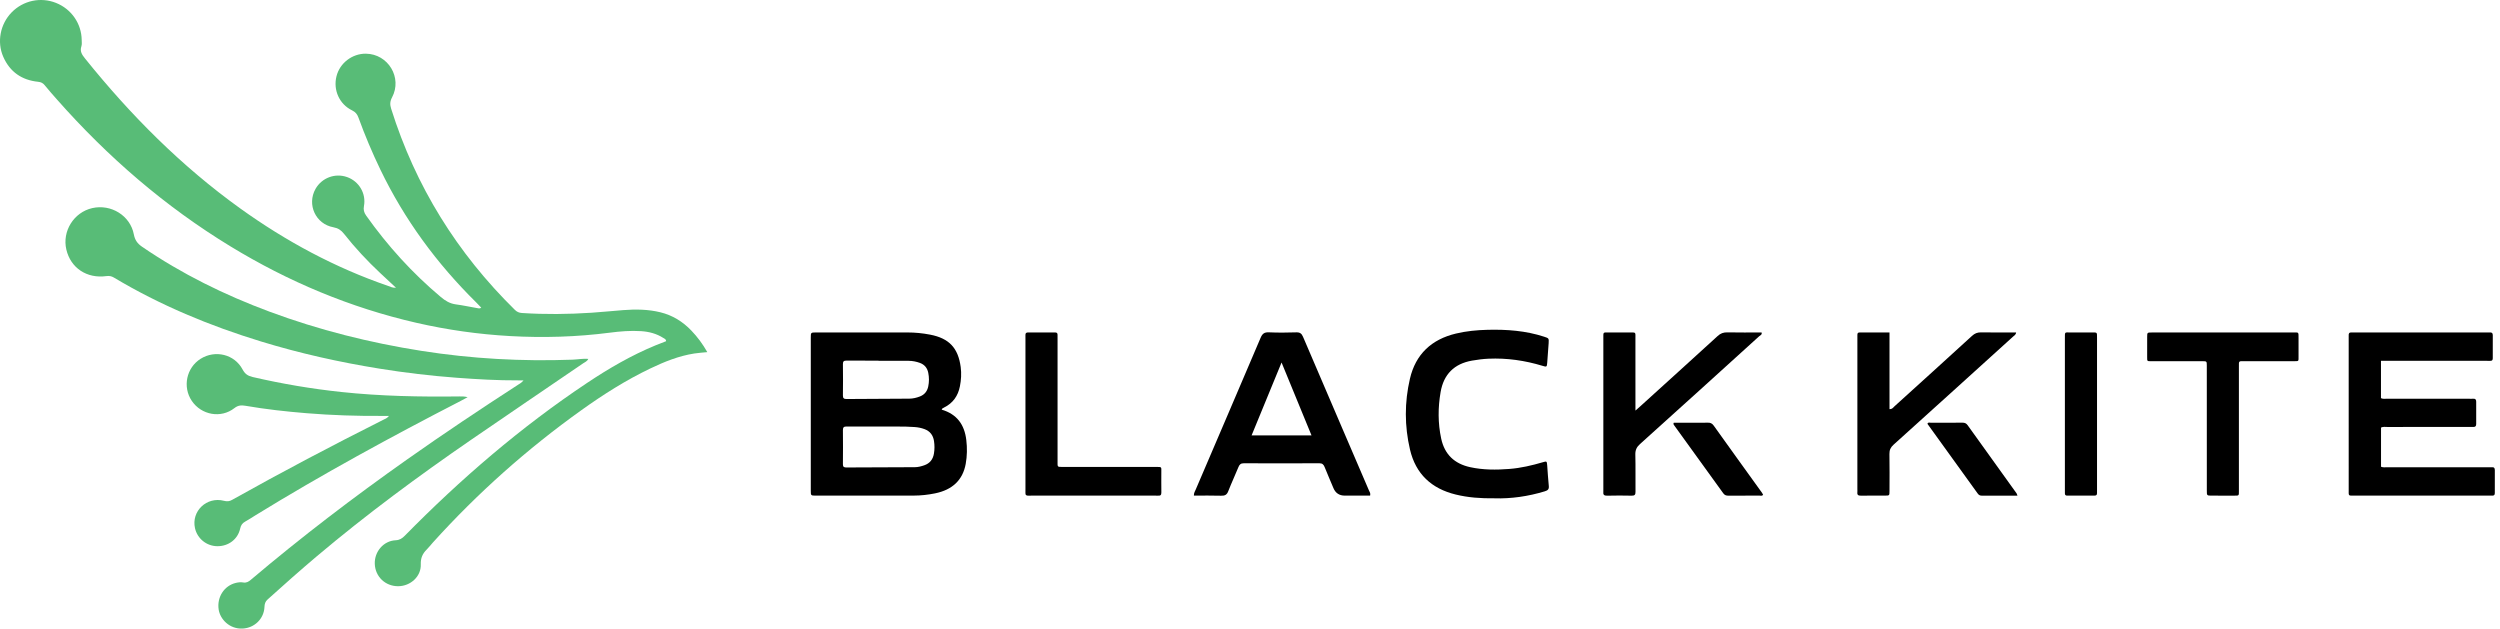 <?xml version="1.0" encoding="UTF-8"?> <svg xmlns="http://www.w3.org/2000/svg" width="175" height="44" viewBox="0 0 175 44" fill="none"><path d="M27.72 20.143C27.325 19.775 26.975 19.45 26.626 19.124C25.71 18.266 24.855 17.35 24.078 16.365C23.878 16.112 23.667 15.968 23.338 15.909C22.092 15.685 21.467 14.314 22.088 13.219C22.528 12.446 23.457 12.098 24.295 12.395C25.131 12.69 25.641 13.547 25.477 14.423C25.429 14.682 25.478 14.875 25.627 15.086C27.131 17.207 28.862 19.117 30.855 20.789C31.169 21.053 31.489 21.251 31.906 21.306C32.407 21.371 32.903 21.482 33.401 21.567C33.485 21.582 33.578 21.621 33.687 21.536C33.567 21.41 33.452 21.287 33.332 21.168C30.575 18.447 28.312 15.371 26.628 11.876C26.055 10.687 25.542 9.472 25.092 8.232C25.004 7.991 24.884 7.842 24.644 7.725C23.752 7.291 23.314 6.301 23.553 5.342C23.782 4.416 24.655 3.746 25.613 3.758C27.172 3.777 28.177 5.438 27.443 6.819C27.294 7.099 27.29 7.322 27.379 7.604C29.082 13.03 31.992 17.711 36.043 21.692C36.186 21.833 36.332 21.896 36.533 21.91C38.159 22.016 39.783 21.998 41.408 21.891C42.152 21.842 42.895 21.764 43.639 21.707C44.506 21.64 45.37 21.652 46.222 21.859C47.074 22.067 47.792 22.509 48.395 23.141C48.818 23.583 49.182 24.069 49.512 24.649C49.174 24.683 48.888 24.7 48.606 24.744C47.515 24.913 46.503 25.324 45.515 25.796C43.815 26.61 42.229 27.617 40.699 28.711C36.9 31.427 33.431 34.513 30.3 37.979C30.157 38.137 30.029 38.309 29.877 38.459C29.581 38.751 29.44 39.061 29.455 39.511C29.484 40.353 28.736 41.028 27.878 41.035C26.976 41.042 26.267 40.368 26.235 39.473C26.204 38.615 26.847 37.86 27.689 37.819C27.975 37.806 28.15 37.689 28.335 37.501C32.244 33.529 36.448 29.905 41.091 26.808C42.612 25.794 44.188 24.875 45.884 24.176C46.13 24.074 46.379 23.981 46.626 23.884C46.63 23.742 46.513 23.709 46.431 23.656C45.959 23.354 45.434 23.217 44.881 23.181C44.146 23.132 43.417 23.193 42.689 23.287C40.369 23.587 38.043 23.656 35.707 23.525C33.493 23.401 31.307 23.092 29.148 22.597C24.51 21.534 20.181 19.714 16.123 17.24C11.544 14.449 7.536 10.983 3.992 6.969C3.701 6.639 3.408 6.311 3.132 5.969C3.006 5.811 2.871 5.746 2.666 5.725C1.526 5.608 0.694 5.035 0.229 3.977C-0.23 2.936 0.017 1.681 0.818 0.863C1.629 0.036 2.842 -0.223 3.915 0.201C4.995 0.628 5.705 1.65 5.719 2.8C5.72 2.946 5.744 3.104 5.699 3.237C5.577 3.591 5.738 3.828 5.949 4.09C9.129 8.047 12.682 11.619 16.815 14.589C20.016 16.889 23.453 18.738 27.187 20.022C27.334 20.073 27.476 20.157 27.72 20.142V20.143Z" fill="#58BC77"></path><path d="M36.647 26.626C36.478 26.626 36.374 26.626 36.271 26.626C34.831 26.632 33.394 26.549 31.959 26.442C30.152 26.307 28.353 26.094 26.564 25.805C23.762 25.354 20.996 24.737 18.28 23.906C14.675 22.803 11.214 21.369 7.972 19.429C7.804 19.328 7.646 19.3 7.446 19.327C6.077 19.515 4.947 18.759 4.644 17.47C4.342 16.184 5.167 14.863 6.456 14.568C7.772 14.267 9.119 15.092 9.368 16.404C9.445 16.808 9.622 17.052 9.949 17.275C12.726 19.175 15.719 20.646 18.865 21.816C22.321 23.1 25.878 23.992 29.52 24.564C33.021 25.113 36.539 25.308 40.077 25.177C40.435 25.163 40.79 25.093 41.181 25.12C41.106 25.293 40.949 25.346 40.827 25.429C38.219 27.211 35.603 28.979 33.001 30.769C29.278 33.331 25.645 36.014 22.188 38.929C21.017 39.918 19.871 40.935 18.733 41.962C18.567 42.111 18.522 42.27 18.513 42.482C18.481 43.311 17.817 43.952 16.998 43.998C16.065 44.051 15.409 43.344 15.306 42.666C15.175 41.801 15.693 40.999 16.509 40.803C16.678 40.762 16.855 40.743 17.025 40.773C17.248 40.813 17.399 40.721 17.56 40.584C21.081 37.603 24.746 34.807 28.516 32.148C31.053 30.358 33.635 28.634 36.241 26.947C36.362 26.868 36.498 26.807 36.648 26.627L36.647 26.626Z" fill="#58BC77"></path><path d="M65.919 28.676C66.987 28.992 67.513 29.725 67.641 30.799C67.708 31.362 67.7 31.917 67.6 32.47C67.395 33.6 66.672 34.289 65.451 34.536C64.966 34.634 64.477 34.69 63.983 34.691C61.691 34.694 59.4 34.693 57.108 34.693C56.76 34.693 56.756 34.689 56.755 34.347C56.755 30.777 56.755 27.206 56.755 23.636C56.755 23.274 56.758 23.272 57.13 23.272C59.262 23.271 61.394 23.272 63.525 23.272C64.059 23.272 64.589 23.325 65.113 23.426C66.442 23.683 67.072 24.361 67.249 25.694C67.31 26.151 67.281 26.601 67.193 27.046C67.063 27.709 66.708 28.219 66.089 28.524C66.042 28.548 65.997 28.576 65.952 28.604C65.943 28.61 65.941 28.627 65.919 28.676ZM61.789 29.859C60.864 29.859 60.065 29.862 59.265 29.856C59.083 29.854 59.002 29.902 59.004 30.102C59.013 30.901 59.012 31.701 59.004 32.501C59.003 32.685 59.082 32.724 59.245 32.723C60.844 32.714 62.443 32.711 64.043 32.703C64.27 32.702 64.489 32.643 64.705 32.568C65.097 32.431 65.31 32.148 65.376 31.749C65.425 31.458 65.425 31.165 65.38 30.873C65.319 30.472 65.109 30.187 64.723 30.041C64.497 29.956 64.264 29.91 64.023 29.893C63.237 29.834 62.451 29.871 61.789 29.859V29.859ZM61.497 25.257C61.497 25.253 61.497 25.249 61.497 25.246C60.751 25.246 60.006 25.25 59.261 25.242C59.077 25.241 59.001 25.289 59.004 25.488C59.014 26.22 59.014 26.953 59.004 27.684C59.002 27.883 59.079 27.933 59.262 27.931C60.726 27.919 62.19 27.916 63.654 27.906C63.909 27.904 64.154 27.845 64.392 27.753C64.719 27.627 64.906 27.388 64.977 27.051C65.043 26.735 65.043 26.418 64.979 26.1C64.911 25.76 64.722 25.524 64.392 25.403C64.14 25.311 63.88 25.259 63.612 25.258C62.907 25.255 62.201 25.257 61.496 25.257L61.497 25.257Z" fill="black"></path><path d="M166.668 25.258V27.87C166.802 27.94 166.948 27.911 167.088 27.911C169.007 27.913 170.926 27.913 172.844 27.913C172.937 27.913 173.031 27.919 173.124 27.911C173.282 27.9 173.334 27.976 173.334 28.124C173.33 28.644 173.33 29.163 173.334 29.683C173.335 29.84 173.263 29.897 173.113 29.887C173.021 29.881 172.927 29.886 172.833 29.886C170.928 29.886 169.022 29.885 167.117 29.888C166.973 29.888 166.824 29.857 166.672 29.929V32.672C166.82 32.735 166.969 32.707 167.113 32.707C169.459 32.709 171.804 32.708 174.149 32.709C174.242 32.709 174.336 32.715 174.429 32.707C174.582 32.695 174.64 32.758 174.638 32.913C174.632 33.446 174.633 33.979 174.637 34.512C174.639 34.654 174.575 34.702 174.444 34.694C174.364 34.689 174.284 34.694 174.204 34.694C171.086 34.694 167.968 34.695 164.85 34.693C164.35 34.693 164.41 34.745 164.409 34.24C164.408 30.736 164.408 27.231 164.408 23.727C164.408 23.647 164.413 23.566 164.408 23.487C164.397 23.339 164.45 23.259 164.61 23.272C164.69 23.278 164.77 23.273 164.85 23.273C167.915 23.273 170.98 23.273 174.045 23.273C174.125 23.273 174.205 23.279 174.284 23.271C174.439 23.258 174.497 23.323 174.495 23.478C174.489 24.011 174.49 24.544 174.494 25.077C174.495 25.216 174.436 25.268 174.302 25.259C174.21 25.252 174.116 25.258 174.023 25.258C171.731 25.258 169.439 25.258 167.147 25.258H166.668H166.668Z" fill="black"></path><path d="M27.233 29.114C27.035 29.114 26.906 29.113 26.777 29.114C25.004 29.126 23.233 29.07 21.465 28.925C20.031 28.808 18.601 28.65 17.183 28.405C16.903 28.356 16.668 28.363 16.411 28.566C15.47 29.305 14.096 29.056 13.425 28.061C12.766 27.082 13.048 25.741 14.044 25.115C15.064 24.475 16.415 24.798 16.978 25.859C17.149 26.18 17.354 26.314 17.688 26.392C19.74 26.868 21.812 27.218 23.907 27.441C26.656 27.733 29.412 27.785 32.171 27.75C32.353 27.747 32.535 27.75 32.734 27.803C32.577 27.889 32.42 27.977 32.26 28.059C27.379 30.574 22.559 33.196 17.879 36.073C17.641 36.219 17.409 36.377 17.164 36.511C16.961 36.621 16.863 36.769 16.812 37.001C16.645 37.755 15.988 38.243 15.206 38.234C14.459 38.224 13.815 37.705 13.65 36.976C13.379 35.784 14.47 34.743 15.678 35.056C15.891 35.112 16.053 35.1 16.241 34.994C19.727 33.04 23.264 31.178 26.835 29.383C26.953 29.325 27.085 29.287 27.233 29.113L27.233 29.114Z" fill="#58BC77"></path><path d="M83.571 34.693C83.566 34.505 83.653 34.38 83.709 34.249C85.22 30.715 86.739 27.185 88.242 23.647C88.366 23.356 88.505 23.249 88.824 23.263C89.463 23.292 90.104 23.285 90.743 23.265C90.997 23.257 91.115 23.348 91.212 23.576C92.112 25.693 93.023 27.806 93.931 29.919C94.562 31.386 95.194 32.851 95.821 34.318C95.866 34.424 95.953 34.523 95.909 34.693C95.323 34.693 94.729 34.693 94.134 34.693C93.753 34.693 93.489 34.518 93.341 34.169C93.135 33.679 92.924 33.191 92.725 32.697C92.654 32.52 92.568 32.427 92.353 32.428C90.593 32.437 88.833 32.437 87.074 32.429C86.865 32.428 86.769 32.502 86.693 32.69C86.464 33.257 86.2 33.81 85.98 34.38C85.882 34.638 85.742 34.708 85.478 34.7C84.844 34.679 84.208 34.694 83.57 34.694L83.571 34.693ZM91.806 30.479C91.109 28.781 90.426 27.118 89.709 25.375C88.995 27.112 88.311 28.777 87.611 30.479H91.807H91.806Z" fill="black"></path><path d="M104.607 34.881C103.656 34.894 102.768 34.83 101.896 34.616C100.205 34.202 99.1 33.181 98.699 31.467C98.314 29.821 98.312 28.163 98.694 26.517C99.095 24.788 100.208 23.758 101.919 23.348C102.647 23.174 103.388 23.104 104.136 23.086C105.475 23.054 106.797 23.149 108.081 23.567C108.42 23.678 108.426 23.674 108.405 24.025C108.377 24.477 108.345 24.929 108.306 25.38C108.28 25.692 108.272 25.697 107.977 25.608C106.744 25.234 105.485 25.052 104.194 25.109C103.808 25.127 103.426 25.175 103.045 25.242C101.793 25.462 101.055 26.204 100.842 27.446C100.655 28.53 100.651 29.619 100.883 30.702C101.122 31.812 101.815 32.463 102.911 32.702C103.818 32.9 104.736 32.898 105.655 32.826C106.455 32.763 107.232 32.582 107.999 32.356C108.27 32.276 108.28 32.279 108.304 32.573C108.345 33.051 108.361 33.531 108.415 34.007C108.442 34.247 108.349 34.327 108.137 34.392C106.967 34.749 105.774 34.917 104.607 34.883V34.881Z" fill="black"></path><path d="M132.265 23.271V28.638C132.46 28.651 132.53 28.518 132.621 28.435C134.43 26.798 136.238 25.16 138.038 23.514C138.228 23.34 138.415 23.261 138.674 23.266C139.484 23.281 140.293 23.271 141.129 23.271C141.111 23.439 140.992 23.492 140.912 23.565C138.127 26.089 135.342 28.613 132.549 31.129C132.342 31.315 132.255 31.501 132.26 31.779C132.276 32.645 132.267 33.512 132.265 34.378C132.264 34.687 132.26 34.69 131.971 34.692C131.398 34.694 130.825 34.689 130.251 34.695C130.087 34.697 129.997 34.653 130.015 34.471C130.023 34.392 130.016 34.311 130.016 34.231C130.016 30.725 130.016 27.22 130.017 23.713C130.017 23.216 129.966 23.274 130.471 23.272C131.056 23.269 131.642 23.271 132.265 23.271H132.265Z" fill="black"></path><path d="M114.481 28.741C114.635 28.605 114.731 28.522 114.825 28.437C116.63 26.799 118.438 25.164 120.237 23.52C120.439 23.335 120.638 23.26 120.911 23.266C121.709 23.283 122.508 23.272 123.313 23.272C123.357 23.439 123.208 23.477 123.131 23.547C120.36 26.062 117.588 28.577 114.805 31.079C114.564 31.295 114.465 31.505 114.474 31.826C114.496 32.692 114.476 33.558 114.485 34.424C114.488 34.629 114.429 34.702 114.216 34.697C113.644 34.684 113.07 34.683 112.498 34.698C112.281 34.703 112.209 34.625 112.233 34.423C112.239 34.371 112.234 34.317 112.234 34.264C112.234 30.747 112.233 27.231 112.234 23.714C112.234 23.2 112.191 23.276 112.685 23.273C113.137 23.269 113.591 23.27 114.043 23.273C114.542 23.275 114.479 23.221 114.48 23.729C114.482 25.248 114.481 26.766 114.481 28.285V28.741L114.481 28.741Z" fill="black"></path><path d="M155.603 23.273C157.229 23.273 158.854 23.272 160.48 23.274C160.932 23.274 160.897 23.21 160.898 23.709C160.899 24.108 160.9 24.508 160.898 24.908C160.896 25.325 160.945 25.281 160.505 25.282C159.386 25.284 158.266 25.282 157.147 25.283C157.054 25.283 156.961 25.284 156.867 25.285C156.769 25.285 156.724 25.338 156.724 25.433C156.724 25.54 156.723 25.646 156.723 25.753C156.723 28.551 156.723 31.349 156.723 34.147C156.723 34.214 156.723 34.281 156.723 34.347C156.725 34.715 156.739 34.696 156.376 34.695C155.857 34.693 155.337 34.696 154.817 34.694C154.48 34.693 154.478 34.691 154.478 34.341C154.477 32.183 154.477 30.024 154.477 27.866C154.477 27.106 154.479 26.347 154.476 25.587C154.475 25.289 154.471 25.284 154.165 25.284C152.979 25.282 151.794 25.282 150.608 25.283C150.295 25.283 150.3 25.305 150.301 24.981C150.303 24.515 150.299 24.049 150.302 23.582C150.304 23.28 150.308 23.275 150.607 23.275C151.753 23.273 152.899 23.274 154.045 23.274C154.564 23.274 155.084 23.274 155.604 23.274L155.603 23.273Z" fill="black"></path><path d="M71.782 28.97C71.782 27.224 71.782 25.479 71.782 23.733C71.782 23.64 71.787 23.547 71.781 23.453C71.773 23.311 71.846 23.271 71.976 23.271C72.602 23.274 73.228 23.274 73.855 23.272C73.968 23.272 74.03 23.313 74.028 23.432C74.027 23.539 74.029 23.645 74.029 23.752C74.029 26.524 74.029 29.296 74.029 32.067C74.029 32.134 74.029 32.2 74.029 32.267C74.031 32.708 73.984 32.685 74.429 32.685C75.376 32.685 76.321 32.685 77.268 32.685C78.493 32.685 79.72 32.686 80.945 32.685C81.333 32.685 81.293 32.682 81.293 33.029C81.293 33.509 81.287 33.989 81.295 34.468C81.299 34.643 81.237 34.714 81.064 34.695C80.998 34.688 80.931 34.694 80.865 34.694C77.986 34.694 75.108 34.694 72.23 34.694C72.15 34.694 72.069 34.689 71.99 34.695C71.836 34.707 71.769 34.642 71.781 34.488C71.787 34.395 71.782 34.301 71.782 34.208C71.782 32.462 71.782 30.717 71.782 28.971V28.97Z" fill="black"></path><path d="M146.792 29.009C146.792 30.754 146.792 32.498 146.792 34.242C146.792 34.336 146.79 34.429 146.791 34.522C146.793 34.636 146.742 34.692 146.625 34.692C145.986 34.692 145.347 34.69 144.708 34.694C144.586 34.695 144.541 34.642 144.543 34.529C144.544 34.436 144.542 34.343 144.542 34.249C144.542 30.734 144.542 27.218 144.542 23.703C144.542 23.186 144.514 23.278 144.961 23.273C145.44 23.268 145.919 23.272 146.399 23.272C146.814 23.272 146.792 23.239 146.792 23.656C146.792 25.441 146.792 27.225 146.792 29.009H146.792Z" fill="black"></path><path d="M141.222 34.695C140.363 34.695 139.552 34.693 138.74 34.697C138.608 34.698 138.518 34.658 138.44 34.548C137.273 32.927 136.103 31.308 134.935 29.689C134.928 29.679 134.928 29.664 134.924 29.647C134.983 29.54 135.088 29.593 135.169 29.593C135.902 29.589 136.635 29.596 137.368 29.587C137.532 29.585 137.639 29.631 137.735 29.765C138.875 31.357 140.019 32.946 141.16 34.536C141.181 34.565 141.187 34.605 141.222 34.695Z" fill="black"></path><path d="M117.164 29.59C117.623 29.59 118.097 29.59 118.572 29.59C118.892 29.59 119.212 29.599 119.531 29.587C119.72 29.579 119.844 29.629 119.961 29.794C121.082 31.367 122.215 32.932 123.343 34.499C123.372 34.541 123.393 34.589 123.417 34.633C123.341 34.739 123.24 34.692 123.156 34.692C122.437 34.696 121.717 34.691 120.997 34.697C120.84 34.699 120.728 34.668 120.627 34.528C119.485 32.938 118.335 31.353 117.187 29.767C117.156 29.724 117.118 29.685 117.163 29.59L117.164 29.59Z" fill="black"></path></svg> 